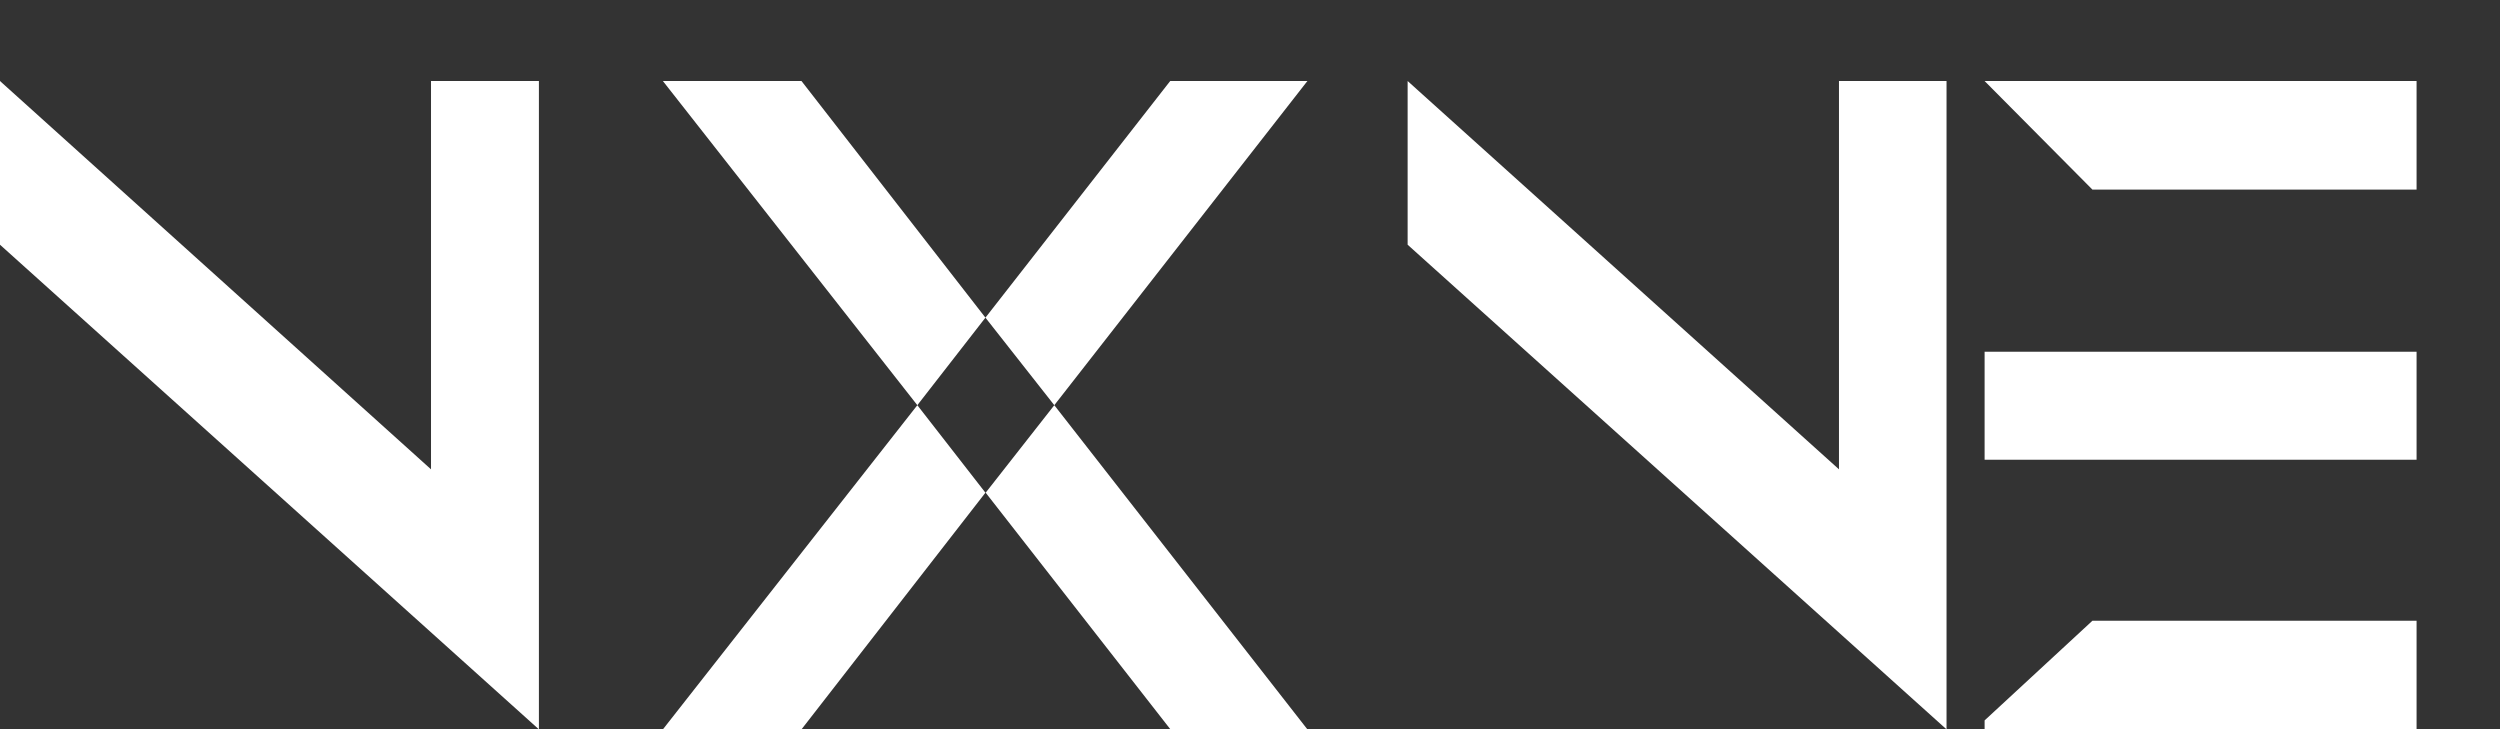 <svg id="b0dc6e19-c739-4d3b-8cd4-e0b144d0591d" data-name="Layer 1" xmlns="http://www.w3.org/2000/svg"
         viewBox="0 0 522.03 152.3">
         <rect x="0" y="0" width="522.03" height="152.3" fill="#333333" stroke="none"/>
         <defs>
            <style>
               .a1572fe9-2be2-4c51-9087-fdd0da60496a {
                  fill: #ffff;
               }
            </style>
         </defs>
         <path class="a1572fe9-2be2-4c51-9087-fdd0da60496a" d="M112.53,16.92V152.3L0,51.1V16.92L90,98V16.92Z">
         </path>
         <path class="a1572fe9-2be2-4c51-9087-fdd0da60496a"
            d="M205.77,66.33,191.55,84.61,138.42,16.92h28.94ZM191.55,84.61l14.22,18.27L167.36,152.3H138.42Zm28.6,0L205.77,66.33l38.58-49.41H273Zm0,0L273,152.3h-28.6l-38.58-49.42Z">
         </path>
         <path class="a1572fe9-2be2-4c51-9087-fdd0da60496a" d="M406.46,16.92V152.3L293.93,51.1V16.92L384,98V16.92Z">
         </path>
         <path class="a1572fe9-2be2-4c51-9087-fdd0da60496a"
            d="M504.61,16.92V39.59H436.92L414.41,16.92ZM436.92,73.44h67.69V96h-90.2V73.44Zm0,56.18h67.69V152.3h-90.2v-1.87Z">
         </path>
      </svg>